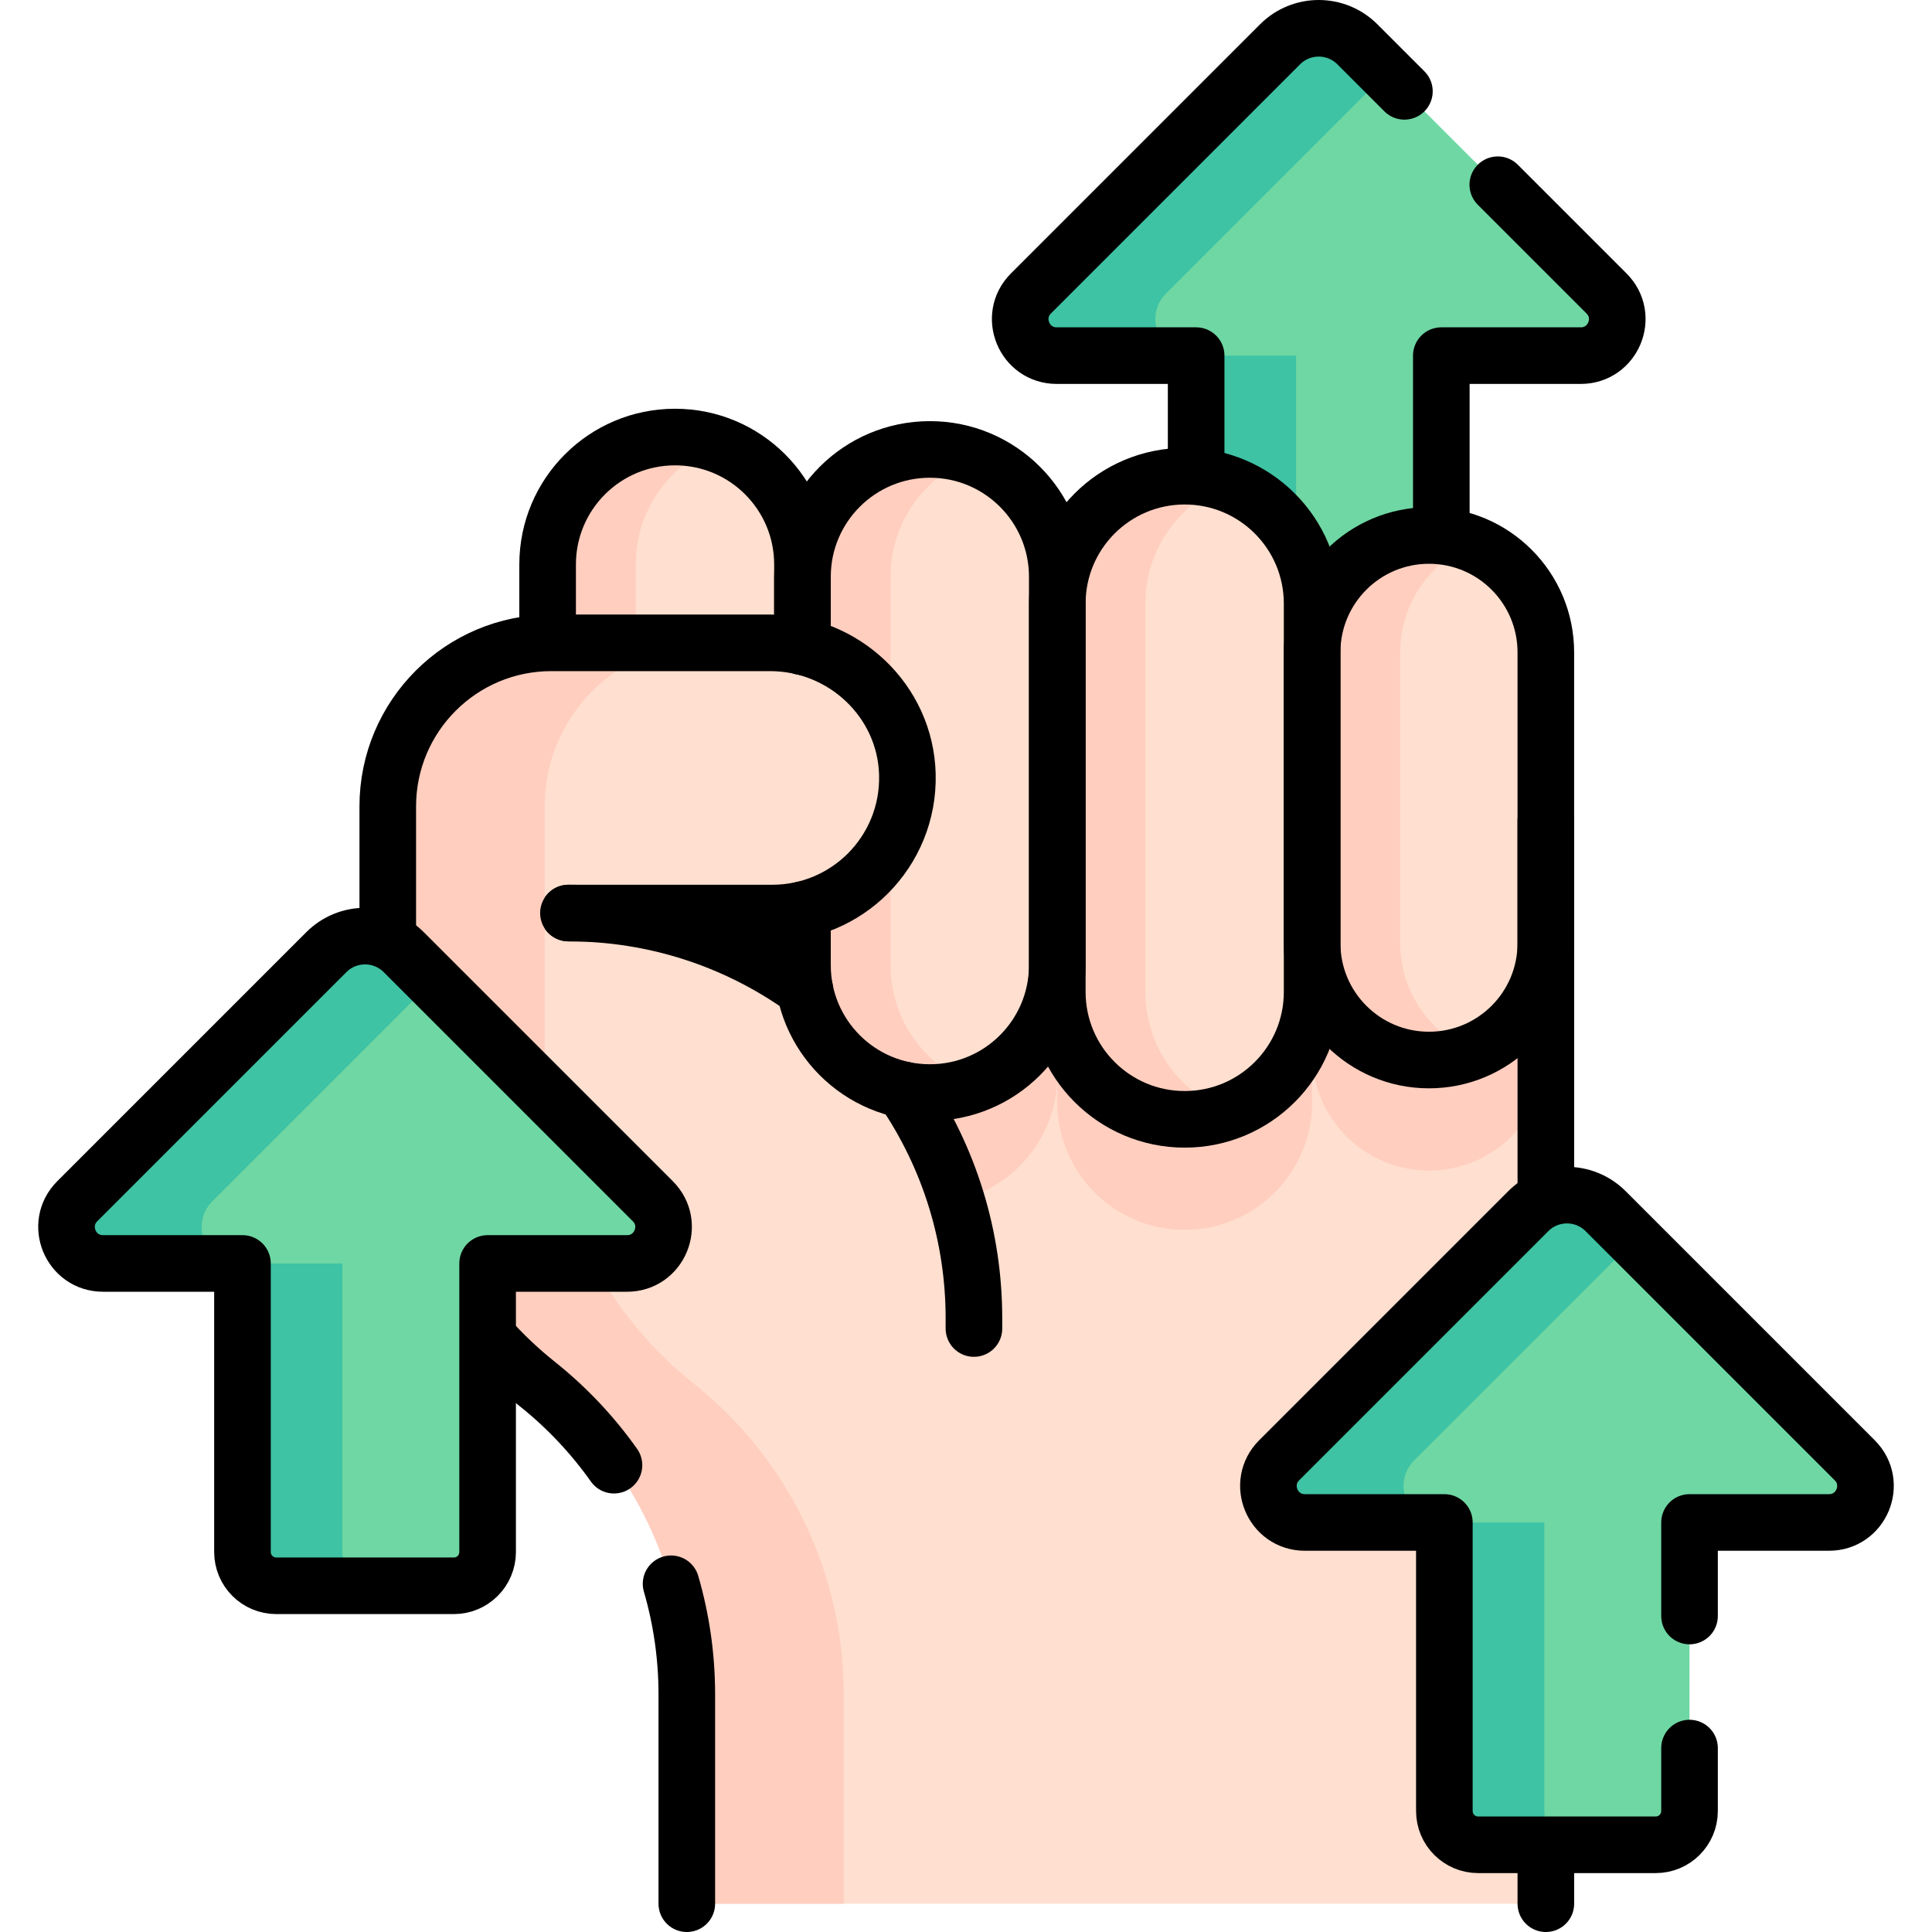 <?xml version="1.0" encoding="UTF-8"?>
<svg xmlns="http://www.w3.org/2000/svg" xmlns:xlink="http://www.w3.org/1999/xlink" version="1.1" id="Capa_1" x="0px" y="0px" viewBox="0 0 511.995 511.995" style="enable-background:new 0 0 511.995 511.995;" xml:space="preserve" width="512" height="512">
<g>
	<g>
		<path style="fill:#6FD7A3;" d="M273.207,77.763l66.02-66.02c5.66-5.66,14.836-5.66,20.495,0l66.02,66.02&#10;&#9;&#9;&#9;c6.082,6.082,1.775,16.482-6.827,16.482h-36.958l0,76.468c0,4.946-4.009,8.955-8.955,8.955h-47.056&#10;&#9;&#9;&#9;c-4.946,0-8.955-4.009-8.955-8.955l0-76.468h-36.958C271.433,94.245,267.125,83.846,273.207,77.763z"/>
		<path style="fill:#3EC3A4;" d="M352.435,179.658c-4.95,0-8.96-4-8.96-8.96v-76.45h-26.49v76.45c0,4.96,4.01,8.96,8.96,8.96&#10;&#9;&#9;&#9;H352.435z"/>
		<path style="fill:#3EC3A4;" d="M367.377,19.393l-7.66-7.66c-5.66-5.65-14.83-5.65-20.49,0l-66.02,66.03&#10;&#9;&#9;&#9;c-6.08,6.08-1.78,16.48,6.83,16.48h35.81c-8.61,0-12.91-10.4-6.83-16.48L367.377,19.393z"/>
		<path style="fill:none;stroke:#000000;stroke-width:15;stroke-linecap:round;stroke-linejoin:round;stroke-miterlimit:10;" d="&#10;&#9;&#9;&#9;M316.988,126.335v-32.09h-36.95c-8.61,0-12.91-10.4-6.83-16.48l66.02-66.02c5.66-5.66,14.83-5.66,20.49,0l12.46,12.46"/>
		<path style="fill:none;stroke:#000000;stroke-width:15;stroke-linecap:round;stroke-linejoin:round;stroke-miterlimit:10;" d="&#10;&#9;&#9;&#9;M396.928,48.955l28.81,28.81c6.09,6.08,1.78,16.48-6.82,16.48h-36.96v47.83"/>
	</g>
	<g>
		<polyline style="fill:#FFDFCF;" points="409.657,217.529 409.657,504.495 182.012,504.495 182.012,339.096 125.09,248.496 &#10;&#9;&#9;&#9;161.223,196.291 &#9;&#9;"/>
		<path style="fill:#FFCEBF;" d="M409.656,202.152v77.08c0,8.551-3.465,16.291-9.068,21.894c-5.603,5.603-13.343,9.068-21.894,9.068&#10;&#9;&#9;&#9;c-17.112,0-30.972-13.86-30.972-30.962v12.918c0,9.321-3.779,17.76-9.888,23.87c-6.109,6.109-14.549,9.888-23.88,9.888&#10;&#9;&#9;&#9;c-18.642,0-33.768-15.116-33.768-33.758v-7.092c0,9.321-3.779,17.76-9.888,23.87c-4.529,4.529-10.344,7.781-16.849,9.149&#10;&#9;&#9;&#9;c-7.021-23.049-21.57-42.805-40.789-56.402v-79.532c0-9.321,3.779-17.76,9.888-23.87c6.109-6.109,14.559-9.888,23.88-9.888&#10;&#9;&#9;&#9;c18.642,0,33.758,15.116,33.758,33.758v7.092c0-9.321,3.779-17.76,9.888-23.87c6.119-6.109,14.559-9.888,23.88-9.888&#10;&#9;&#9;&#9;c18.652,0,33.768,15.116,33.768,33.758v12.918c0-17.102,13.86-30.962,30.972-30.962&#10;&#9;&#9;&#9;C395.797,171.19,409.656,185.05,409.656,202.152z"/>
		<path style="fill:#FFCEBF;" d="M194.94,296.98c0.081,0.942,0.101,1.621,0.101,1.935&#10;&#9;&#9;&#9;C195.042,299.452,194.981,298.966,194.94,296.98z"/>
		<path style="fill:#FFDFCF;" d="M178.893,115.819L178.893,115.819c-18.649,0-33.766,15.118-33.766,33.766v83.129&#10;&#9;&#9;&#9;c0,18.648,15.118,33.766,33.766,33.766h0c18.648,0,33.766-15.118,33.766-33.766v-83.129&#10;&#9;&#9;&#9;C212.659,130.936,197.541,115.819,178.893,115.819z"/>
		<path style="fill:#FFDFCF;" d="M246.425,119.1L246.425,119.1c-18.649,0-33.766,15.118-33.766,33.766v102.908&#10;&#9;&#9;&#9;c0,18.648,15.118,33.766,33.766,33.766h0c18.648,0,33.766-15.118,33.766-33.766V152.866&#10;&#9;&#9;&#9;C280.191,134.218,265.073,119.1,246.425,119.1z"/>
		<path style="fill:#FFDFCF;" d="M313.957,126.192L313.957,126.192c-18.649,0-33.766,15.118-33.766,33.766v102.908&#10;&#9;&#9;&#9;c0,18.648,15.118,33.766,33.766,33.766h0c18.648,0,33.766-15.118,33.766-33.766V159.958&#10;&#9;&#9;&#9;C347.723,141.31,332.605,126.192,313.957,126.192z"/>
		<path style="fill:#FFDFCF;" d="M378.69,141.907L378.69,141.907c-17.103,0-30.967,13.864-30.967,30.967v77.075&#10;&#9;&#9;&#9;c0,17.103,13.864,30.967,30.967,30.967h0c17.103,0,30.967-13.864,30.967-30.967v-77.075&#10;&#9;&#9;&#9;C409.657,155.772,395.793,141.907,378.69,141.907z"/>
		<path style="fill:#FFCEBF;" d="M190.564,264.412c-3.637,1.337-7.568,2.067-11.671,2.067c-18.652,0-33.768-15.116-33.768-33.768&#10;&#9;&#9;&#9;v-83.129c0-18.642,15.116-33.758,33.768-33.758c4.103,0,8.034,0.729,11.671,2.067c-12.897,4.752-22.097,17.152-22.097,31.691&#10;&#9;&#9;&#9;v83.129C168.467,247.26,177.666,259.66,190.564,264.412z"/>
		<path style="fill:#FFCEBF;" d="M258.1,287.472c-3.637,1.337-7.568,2.067-11.671,2.067c-18.652,0-33.768-15.116-33.768-33.758&#10;&#9;&#9;&#9;V152.865c0-18.642,15.116-33.768,33.768-33.768c4.103,0,8.034,0.729,11.671,2.067c-12.897,4.752-22.097,17.152-22.097,31.701&#10;&#9;&#9;&#9;V255.78C236.003,270.329,245.203,282.72,258.1,287.472z"/>
		<path style="fill:#FFCEBF;" d="M325.626,294.564c-3.637,1.337-7.568,2.067-11.671,2.067c-18.642,0-33.768-15.116-33.768-33.758&#10;&#9;&#9;&#9;V159.957c0-18.642,15.126-33.768,33.768-33.768c4.103,0,8.034,0.729,11.671,2.067c-12.897,4.762-22.097,17.163-22.097,31.701&#10;&#9;&#9;&#9;v102.915C303.53,277.411,312.729,289.812,325.626,294.564z"/>
		<path style="fill:#FFCEBF;" d="M390.366,278.647c-3.607,1.459-7.548,2.269-11.671,2.269c-17.112,0-30.972-13.86-30.972-30.962&#10;&#9;&#9;&#9;v-77.08c0-17.102,13.86-30.962,30.972-30.962c4.124,0,8.065,0.81,11.671,2.269c-11.317,4.6-19.3,15.714-19.3,28.692v77.08&#10;&#9;&#9;&#9;C371.066,262.933,379.05,274.047,390.366,278.647z"/>
		<path style="fill:#FFDFCF;" d="M236.455,329.893v-2.109c0-47.396-38.422-85.818-85.818-85.818h0h54.032&#10;&#9;&#9;&#9;c9.888,0,18.844-4.012,25.319-10.486c6.688-6.688,10.749-16.026,10.473-26.303c-0.523-19.483-16.89-34.82-36.381-34.82l-57.971,0&#10;&#9;&#9;&#9;c-23.938,0-43.344,19.406-43.344,43.344v70.835c0,32.016,14.585,62.288,39.624,82.241l0,0&#10;&#9;&#9;&#9;c25.039,19.953,39.624,50.225,39.624,82.241v55.477"/>
		<path style="fill:none;stroke:#000000;stroke-width:15;stroke-linecap:round;stroke-linejoin:round;stroke-miterlimit:10;" d="&#10;&#9;&#9;&#9;M150.635,241.969c23.1,0,44.508,7.295,62.025,19.706c0.203,0.142,0.395,0.284,0.598,0.436"/>
		<path style="fill:none;stroke:#000000;stroke-width:15;stroke-linecap:round;stroke-linejoin:round;stroke-miterlimit:10;" d="&#10;&#9;&#9;&#9;M239.367,288.796c6.079,8.885,10.871,18.733,14.083,29.28c3.029,9.919,4.65,20.445,4.65,31.357v2.634"/>
		<path style="fill:none;stroke:#000000;stroke-width:15;stroke-linecap:round;stroke-linejoin:round;stroke-miterlimit:10;" d="&#10;&#9;&#9;&#9;M145.124,170.359v-20.77c0-18.652,15.116-33.768,33.768-33.768s33.768,15.116,33.768,33.768v21.783"/>
		<path style="fill:none;stroke:#000000;stroke-width:15;stroke-linecap:round;stroke-linejoin:round;stroke-miterlimit:10;" d="&#10;&#9;&#9;&#9;M212.66,171.373v-18.51c0-18.642,15.116-33.758,33.768-33.758c18.642,0,33.758,15.116,33.758,33.758v102.915&#10;&#9;&#9;&#9;c0,9.321-3.779,17.76-9.888,23.87c-6.109,6.109-14.549,9.888-23.87,9.888c-18.652,0-33.768-15.116-33.768-33.758v-14.711"/>
		<path style="fill:none;stroke:#000000;stroke-width:15;stroke-linecap:round;stroke-linejoin:round;stroke-miterlimit:10;" d="&#10;&#9;&#9;&#9;M313.957,126.192L313.957,126.192c-18.649,0-33.766,15.118-33.766,33.766v102.908c0,18.648,15.118,33.766,33.766,33.766h0&#10;&#9;&#9;&#9;c18.648,0,33.766-15.118,33.766-33.766V159.958C347.723,141.31,332.605,126.192,313.957,126.192z"/>
		<path style="fill:none;stroke:#000000;stroke-width:15;stroke-linecap:round;stroke-linejoin:round;stroke-miterlimit:10;" d="&#10;&#9;&#9;&#9;M378.69,141.907L378.69,141.907c-17.103,0-30.967,13.864-30.967,30.967v77.075c0,17.103,13.864,30.967,30.967,30.967h0&#10;&#9;&#9;&#9;c17.103,0,30.967-13.864,30.967-30.967v-77.075C409.657,155.772,395.793,141.907,378.69,141.907z"/>
		<path style="fill:#FFCEBF;" d="M223.592,449.012v55.483h-41.58v-55.483c0-16.008-3.647-31.58-10.425-45.642&#10;&#9;&#9;&#9;c-6.778-14.062-16.687-26.625-29.199-36.595c-25.035-19.949-39.624-50.221-39.624-82.237v-70.839&#10;&#9;&#9;&#9;c0-23.941,19.402-43.342,43.342-43.342h41.58c-23.941,0-43.342,19.402-43.342,43.342v70.839c0,32.016,14.589,62.288,39.624,82.237&#10;&#9;&#9;&#9;c12.512,9.969,22.421,22.533,29.199,36.595C219.945,417.432,223.592,433.004,223.592,449.012z"/>
		<path style="fill:none;stroke:#000000;stroke-width:15;stroke-linecap:round;stroke-linejoin:round;stroke-miterlimit:10;" d="&#10;&#9;&#9;&#9;M102.761,249.385v-35.68c0-23.94,19.41-43.35,43.35-43.35h57.97c19.49,0,35.86,15.34,36.38,34.82&#10;&#9;&#9;&#9;c0.28,10.28-3.79,19.62-10.47,26.31c-6.48,6.47-15.43,10.48-25.32,10.48h-54.03"/>
		<path style="fill:none;stroke:#000000;stroke-width:15;stroke-linecap:round;stroke-linejoin:round;stroke-miterlimit:10;" d="&#10;&#9;&#9;&#9;M177.838,419.715c2.74,9.42,4.17,19.28,4.17,29.3v55.48"/>
		<path style="fill:none;stroke:#000000;stroke-width:15;stroke-linecap:round;stroke-linejoin:round;stroke-miterlimit:10;" d="&#10;&#9;&#9;&#9;M129.218,354.275c3.99,4.5,8.39,8.69,13.17,12.5c7.84,6.25,14.65,13.5,20.32,21.51"/>
		
			<line style="fill:none;stroke:#000000;stroke-width:15;stroke-linecap:round;stroke-linejoin:round;stroke-miterlimit:10;" x1="409.661" y1="504.495" x2="409.661" y2="488.885"/>
		
			<line style="fill:none;stroke:#000000;stroke-width:15;stroke-linecap:round;stroke-linejoin:round;stroke-miterlimit:10;" x1="409.661" y1="317.835" x2="409.661" y2="217.525"/>
	</g>
	<g>
		<path style="fill:#6FD7A3;" d="M20.472,318.342l66.02-66.02c5.66-5.66,14.836-5.66,20.495,0l66.02,66.02&#10;&#9;&#9;&#9;c6.082,6.082,1.775,16.482-6.827,16.482h-36.958l0,76.468c0,4.946-4.009,8.955-8.955,8.955H73.212&#10;&#9;&#9;&#9;c-4.946,0-8.955-4.009-8.955-8.955l0-76.468H27.299C18.697,334.824,14.39,324.424,20.472,318.342z"/>
		<path style="fill:#3EC3A4;" d="M99.7,420.237c-4.95,0-8.96-4-8.96-8.96v-76.45H64.25v76.45c0,4.96,4.01,8.96,8.96,8.96H99.7z"/>
		<path style="fill:#3EC3A4;" d="M114.642,259.972l-7.66-7.66c-5.66-5.65-14.83-5.65-20.49,0l-66.02,66.03&#10;&#9;&#9;&#9;c-6.08,6.08-1.78,16.48,6.83,16.48h35.81c-8.61,0-12.91-10.4-6.83-16.48L114.642,259.972z"/>
		<path style="fill:none;stroke:#000000;stroke-width:15;stroke-linecap:round;stroke-linejoin:round;stroke-miterlimit:10;" d="&#10;&#9;&#9;&#9;M20.472,318.342l66.02-66.02c5.66-5.66,14.836-5.66,20.495,0l66.02,66.02c6.082,6.082,1.775,16.482-6.827,16.482h-36.958l0,76.468&#10;&#9;&#9;&#9;c0,4.946-4.009,8.955-8.955,8.955H73.212c-4.946,0-8.955-4.009-8.955-8.955l0-76.468H27.299&#10;&#9;&#9;&#9;C18.697,334.824,14.39,324.424,20.472,318.342z"/>
	</g>
	<g>
		<path style="fill:#6FD7A3;" d="M338.987,386.983l66.02-66.02c5.66-5.66,14.836-5.66,20.495,0l66.02,66.02&#10;&#9;&#9;&#9;c6.082,6.082,1.775,16.482-6.827,16.482h-36.958l0,76.468c0,4.946-4.009,8.955-8.955,8.955h-47.056&#10;&#9;&#9;&#9;c-4.946,0-8.955-4.009-8.955-8.955l0-76.468h-36.958C337.213,403.465,332.905,393.066,338.987,386.983z"/>
		<path style="fill:#3EC3A4;" d="M418.215,488.879c-4.95,0-8.96-4-8.96-8.96v-76.45h-26.49v76.45c0,4.96,4.01,8.96,8.96,8.96&#10;&#9;&#9;&#9;H418.215z"/>
		<path style="fill:#3EC3A4;" d="M433.157,328.613l-7.66-7.66c-5.66-5.65-14.83-5.65-20.49,0l-66.02,66.03&#10;&#9;&#9;&#9;c-6.08,6.08-1.78,16.48,6.83,16.48h35.81c-8.61,0-12.91-10.4-6.83-16.48L433.157,328.613z"/>
		<path style="fill:none;stroke:#000000;stroke-width:15;stroke-linecap:round;stroke-linejoin:round;stroke-miterlimit:10;" d="&#10;&#9;&#9;&#9;M447.738,463.255v16.68c0,4.94-4.01,8.95-8.96,8.95h-47.05c-4.95,0-8.96-4.01-8.96-8.95v-76.47h-36.95&#10;&#9;&#9;&#9;c-8.61,0-12.91-10.4-6.83-16.48l66.02-66.02c5.66-5.66,14.83-5.66,20.49,0l66.02,66.02c6.09,6.08,1.78,16.48-6.82,16.48h-36.96&#10;&#9;&#9;&#9;v24.79"/>
	</g>
</g>















</svg>
